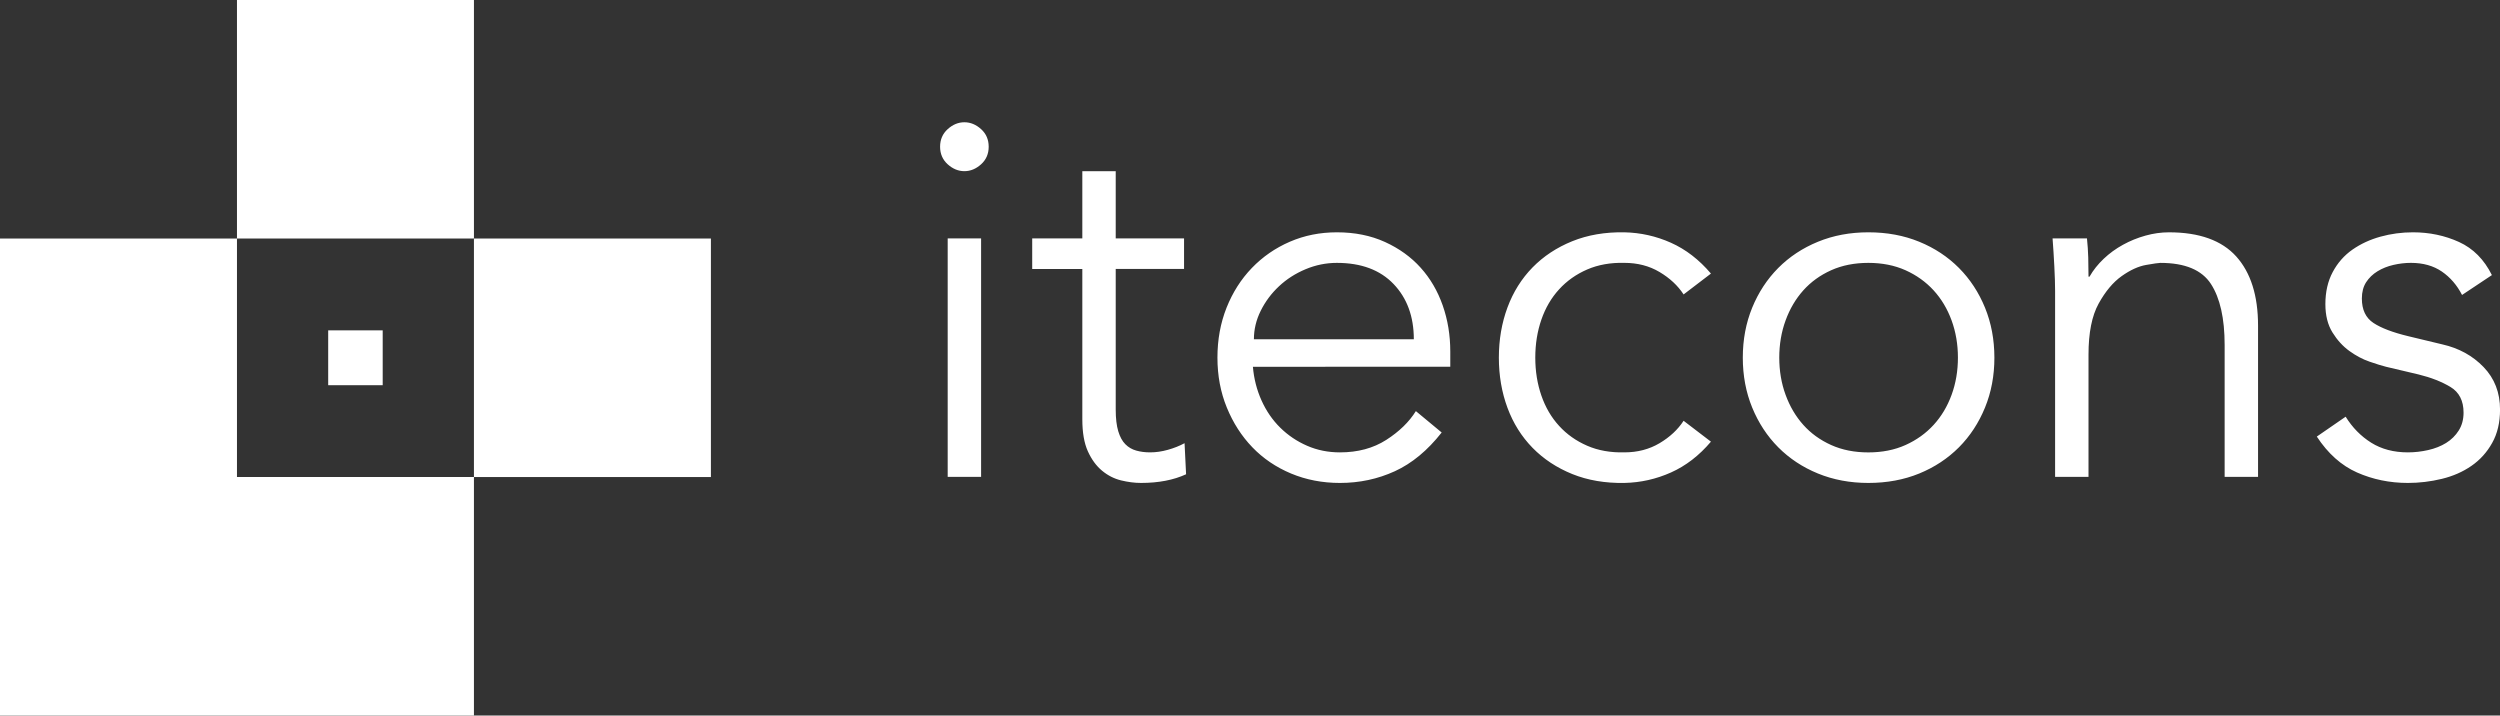 <?xml version="1.0" encoding="utf-8"?>
<!-- Generator: Adobe Illustrator 16.0.0, SVG Export Plug-In . SVG Version: 6.00 Build 0)  -->
<!DOCTYPE svg PUBLIC "-//W3C//DTD SVG 1.1//EN" "http://www.w3.org/Graphics/SVG/1.1/DTD/svg11.dtd">
<svg version="1.1" id="Layer_1" xmlns="http://www.w3.org/2000/svg" xmlns:xlink="http://www.w3.org/1999/xlink" x="0px" y="0px"
	 width="161.024px" height="46.088px" viewBox="0 0 161.024 46.088" enable-background="new 0 0 161.024 46.088"
	 xml:space="preserve">
<rect x="0" y="0" width="161.024" height="46.088" fill="#333333" stroke="none"/>
<g>
	<polyline fill="#FFFFFF" points="30.526,30.725 30.526,46.088 0,46.088 0,15.363 15.263,15.363 15.263,30.725 30.526,30.725 	"/>
	<rect x="15.263" fill="#FFFFFF" width="15.263" height="15.363"/>
	<rect x="21.139" y="21.278" fill="#FFFFFF" width="3.51" height="3.533"/>
	<rect x="30.526" y="15.363" fill="#FFFFFF" width="15.263" height="15.363"/>
	<path fill="#FFFFFF" d="M160.502,17.719c-0.5-1.006-1.205-1.717-2.119-2.133c-0.912-0.415-1.901-0.623-2.967-0.623
		c-0.717,0-1.412,0.093-2.086,0.279s-1.277,0.465-1.809,0.836c-0.533,0.373-0.957,0.854-1.271,1.444
		c-0.316,0.591-0.473,1.28-0.473,2.067c0,0.722,0.15,1.329,0.456,1.822c0.304,0.492,0.668,0.891,1.092,1.197
		c0.425,0.307,0.858,0.537,1.304,0.689c0.445,0.154,0.799,0.263,1.061,0.328l2.086,0.493c0.804,0.197,1.488,0.464,2.054,0.804
		c0.565,0.339,0.847,0.891,0.847,1.656c0,0.438-0.103,0.82-0.309,1.148c-0.207,0.328-0.479,0.596-0.814,0.804
		c-0.338,0.208-0.724,0.361-1.158,0.459c-0.436,0.099-0.869,0.148-1.305,0.148c-0.912,0-1.699-0.208-2.362-0.623
		c-0.663-0.416-1.212-0.974-1.646-1.675l-1.858,1.281c0.718,1.094,1.582,1.864,2.592,2.313c1.011,0.447,2.104,0.673,3.275,0.673
		c0.739,0,1.467-0.088,2.186-0.263c0.717-0.174,1.354-0.453,1.906-0.836c0.555-0.383,1-0.875,1.336-1.478
		c0.338-0.601,0.507-1.317,0.507-2.149c0-1.094-0.354-2.006-1.06-2.739c-0.707-0.733-1.593-1.219-2.658-1.46l-2.184-0.525
		c-1-0.241-1.75-0.525-2.248-0.853c-0.502-0.329-0.75-0.854-0.75-1.576c0-0.415,0.092-0.765,0.276-1.05
		c0.185-0.284,0.429-0.519,0.733-0.705s0.646-0.323,1.026-0.41s0.755-0.131,1.125-0.131c0.782,0,1.445,0.186,1.989,0.557
		c0.543,0.373,0.979,0.876,1.304,1.51L160.502,17.719z M132.205,15.356c0.043,0.57,0.082,1.171,0.114,1.805
		c0.033,0.635,0.049,1.16,0.049,1.575v11.978h2.152v-7.875c0-1.4,0.217-2.494,0.651-3.281c0.435-0.788,0.93-1.379,1.483-1.772
		c0.554-0.394,1.081-0.635,1.581-0.722s0.805-0.131,0.913-0.131c1.586,0,2.673,0.454,3.26,1.361c0.587,0.908,0.88,2.215,0.88,3.922
		v8.499h2.152v-9.746c0-1.925-0.469-3.407-1.402-4.447c-0.935-1.038-2.38-1.558-4.336-1.558c-0.5,0-1.005,0.071-1.516,0.213
		c-0.512,0.143-0.994,0.339-1.45,0.591c-0.457,0.251-0.87,0.552-1.239,0.902s-0.674,0.733-0.912,1.149h-0.065
		c0-0.416-0.007-0.826-0.017-1.231c-0.012-0.405-0.039-0.815-0.082-1.231H132.205z M127.854,19.819
		c-0.402-0.984-0.961-1.837-1.678-2.559c-0.719-0.722-1.571-1.285-2.561-1.69c-0.988-0.405-2.081-0.607-3.275-0.607
		c-1.174,0-2.256,0.202-3.244,0.607c-0.989,0.405-1.842,0.968-2.56,1.69c-0.717,0.722-1.276,1.575-1.679,2.559
		c-0.402,0.985-0.604,2.057-0.604,3.216c0,1.16,0.201,2.231,0.604,3.215s0.962,1.838,1.679,2.56c0.718,0.722,1.57,1.285,2.56,1.69
		c0.988,0.403,2.07,0.606,3.244,0.606c1.194,0,2.287-0.203,3.275-0.606c0.989-0.405,1.842-0.969,2.561-1.69
		c0.717-0.722,1.275-1.575,1.678-2.56s0.604-2.056,0.604-3.215C128.457,21.876,128.256,20.804,127.854,19.819 M125.702,25.43
		c-0.272,0.744-0.657,1.39-1.157,1.936c-0.5,0.547-1.104,0.979-1.81,1.297s-1.505,0.476-2.396,0.476
		c-0.892,0-1.69-0.158-2.396-0.476s-1.305-0.75-1.793-1.297c-0.489-0.546-0.869-1.191-1.141-1.936
		c-0.272-0.743-0.407-1.542-0.407-2.395s0.135-1.652,0.407-2.396c0.271-0.743,0.651-1.388,1.141-1.936
		c0.488-0.546,1.087-0.978,1.793-1.296c0.706-0.317,1.505-0.475,2.396-0.475c0.891,0,1.689,0.158,2.396,0.475
		c0.706,0.318,1.31,0.75,1.81,1.296c0.5,0.548,0.885,1.193,1.157,1.936c0.271,0.744,0.407,1.543,0.407,2.396
		S125.973,24.687,125.702,25.43 M110.201,17.621c-0.761-0.897-1.62-1.559-2.576-1.986c-0.955-0.426-1.955-0.65-2.998-0.672
		c-1.24-0.022-2.359,0.169-3.359,0.574c-1,0.405-1.852,0.968-2.559,1.69c-0.705,0.722-1.244,1.581-1.613,2.576
		c-0.369,0.995-0.555,2.073-0.555,3.232c0,1.16,0.186,2.237,0.555,3.232c0.369,0.996,0.908,1.854,1.613,2.575
		c0.707,0.723,1.559,1.285,2.559,1.691c1,0.403,2.119,0.594,3.359,0.573c1.043-0.022,2.043-0.246,2.998-0.673
		c0.956-0.426,1.815-1.088,2.576-1.985l-1.761-1.345c-0.37,0.568-0.886,1.05-1.548,1.443c-0.663,0.394-1.418,0.591-2.266,0.591
		c-0.892,0.022-1.69-0.12-2.396-0.427c-0.707-0.307-1.311-0.732-1.809-1.279c-0.502-0.547-0.881-1.198-1.142-1.953
		c-0.261-0.754-0.392-1.569-0.392-2.444s0.131-1.69,0.392-2.445c0.261-0.754,0.64-1.405,1.142-1.952
		c0.498-0.547,1.102-0.973,1.809-1.28c0.706-0.306,1.505-0.448,2.396-0.426c0.848,0,1.603,0.196,2.266,0.59
		c0.662,0.394,1.178,0.875,1.548,1.444L110.201,17.621z M93.412,23.625v-0.984c0-1.05-0.162-2.039-0.488-2.97
		c-0.326-0.929-0.799-1.739-1.42-2.428c-0.619-0.689-1.385-1.241-2.298-1.657c-0.913-0.415-1.944-0.623-3.097-0.623
		c-1.087,0-2.098,0.202-3.032,0.607c-0.935,0.405-1.749,0.968-2.445,1.69c-0.696,0.722-1.238,1.575-1.63,2.559
		c-0.391,0.985-0.587,2.057-0.587,3.216c0,1.16,0.201,2.231,0.604,3.215c0.402,0.984,0.95,1.838,1.646,2.56
		c0.695,0.722,1.527,1.285,2.494,1.69c0.968,0.403,2.015,0.606,3.146,0.606c1.261,0,2.439-0.252,3.537-0.755
		s2.104-1.334,3.016-2.494l-1.662-1.378c-0.436,0.701-1.07,1.317-1.907,1.854s-1.832,0.804-2.983,0.804
		c-0.76,0-1.467-0.142-2.118-0.427c-0.652-0.283-1.228-0.672-1.728-1.164c-0.5-0.493-0.903-1.078-1.207-1.756
		c-0.305-0.679-0.489-1.4-0.554-2.167H93.412z M80.763,21.854c0-0.635,0.146-1.247,0.44-1.838c0.293-0.591,0.684-1.116,1.174-1.575
		c0.488-0.459,1.06-0.826,1.711-1.099c0.652-0.274,1.325-0.41,2.021-0.41c1.564,0,2.781,0.454,3.65,1.361
		c0.869,0.908,1.305,2.095,1.305,3.561H80.763z M76.264,15.356h-4.401v-4.331h-2.151v4.331h-3.228v1.969h3.228v9.679
		c0,0.854,0.119,1.543,0.358,2.068c0.239,0.525,0.543,0.94,0.913,1.246c0.369,0.307,0.777,0.514,1.223,0.624
		c0.445,0.108,0.874,0.164,1.287,0.164c1.13,0,2.097-0.187,2.902-0.558l-0.098-2.002c-0.326,0.176-0.685,0.317-1.076,0.427
		c-0.391,0.11-0.772,0.164-1.141,0.164c-0.326,0-0.625-0.038-0.896-0.115c-0.272-0.076-0.506-0.213-0.701-0.41
		c-0.196-0.196-0.348-0.476-0.457-0.837s-0.163-0.824-0.163-1.395v-9.056h4.401V15.356z M63.192,15.356h-2.152v15.357h2.152V15.356z
		 M63.192,8.318c-0.326-0.295-0.685-0.443-1.076-0.443s-0.75,0.148-1.076,0.443c-0.326,0.295-0.489,0.673-0.489,1.132
		c0,0.459,0.163,0.837,0.489,1.132c0.326,0.295,0.685,0.443,1.076,0.443s0.75-0.148,1.076-0.443
		c0.326-0.295,0.489-0.673,0.489-1.132C63.681,8.991,63.518,8.613,63.192,8.318"/>
</g>
</svg>
